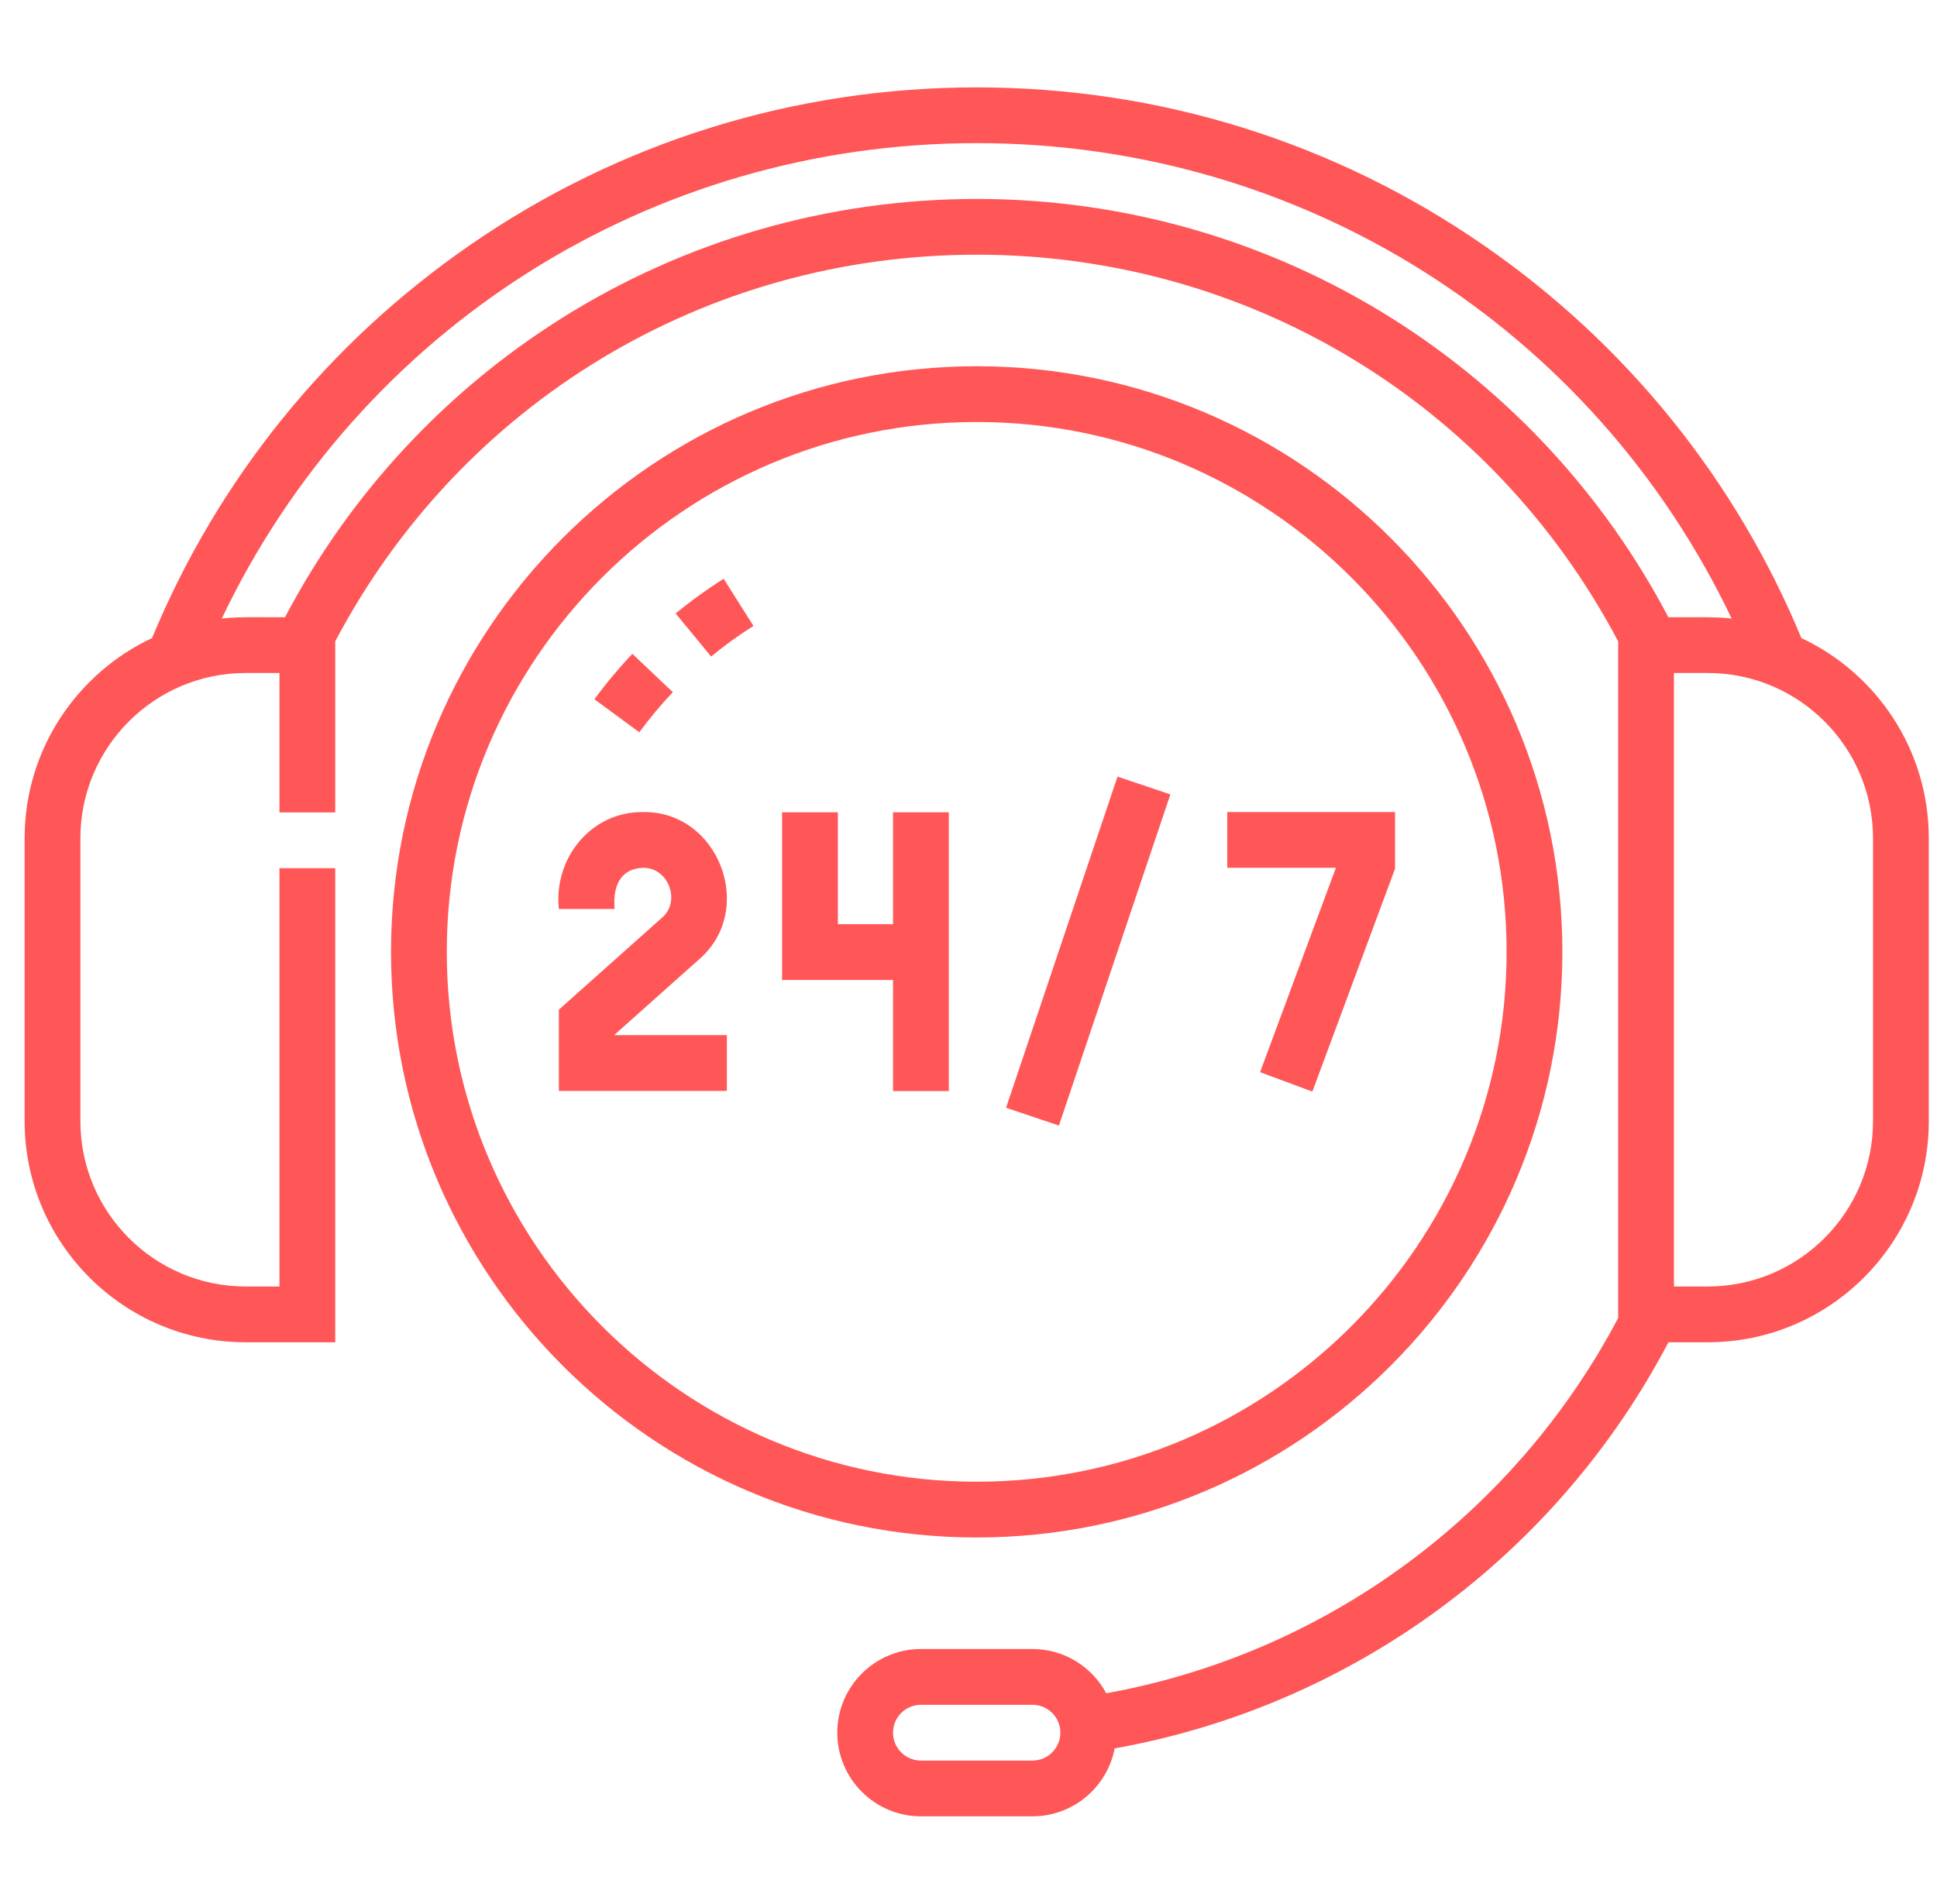 <svg xmlns="http://www.w3.org/2000/svg" width="59" height="58" viewBox="0 0 59 58" fill="none"><g clip-path="url(#clip0_148_2605)"><path d="M54.869 19.44C52.859 14.59 49.511 10.451 45.168 7.455C40.623 4.319 35.292 2.662 29.75 2.662C24.208 2.662 18.877 4.319 14.332 7.455C9.989 10.451 6.641 14.59 4.631 19.44C2.34 20.516 0.75 22.844 0.75 25.538V34.161C0.75 37.874 3.77 40.895 7.482 40.895H10.211V26.451H8.512V39.195H7.482C4.707 39.195 2.449 36.937 2.449 34.161V25.538C2.449 22.762 4.707 20.504 7.482 20.504H8.512V24.752H10.211V19.54C14.053 12.261 21.495 7.76 29.75 7.76C38.005 7.76 45.447 12.261 49.288 19.54V40.157C46.113 46.168 40.356 50.386 33.696 51.588C33.266 50.786 32.42 50.24 31.449 50.24H28.051C26.646 50.24 25.503 51.384 25.503 52.789C25.503 54.194 26.646 55.338 28.051 55.338H31.449C32.69 55.338 33.727 54.445 33.952 53.268C41.166 51.981 47.4 47.411 50.82 40.895H52.018C55.73 40.895 58.75 37.874 58.75 34.161V25.538C58.75 22.844 57.16 20.516 54.869 19.44ZM31.449 53.639H28.051C27.583 53.639 27.201 53.258 27.201 52.789C27.201 52.321 27.583 51.94 28.051 51.94H31.449C31.917 51.94 32.298 52.321 32.298 52.789C32.298 53.258 31.917 53.639 31.449 53.639ZM42.418 9.711C38.63 7.323 34.249 6.061 29.75 6.061C25.251 6.061 20.87 7.323 17.082 9.711C13.525 11.954 10.631 15.093 8.682 18.805C8.193 18.81 7.227 18.782 6.755 18.845C10.979 9.993 19.829 4.361 29.75 4.361C39.671 4.361 48.521 9.993 52.745 18.845C52.278 18.783 51.301 18.81 50.818 18.805C48.869 15.093 45.975 11.954 42.418 9.711ZM57.051 34.161C57.051 36.937 54.793 39.195 52.018 39.195H50.987V20.504H52.018C54.793 20.504 57.051 22.762 57.051 25.538V34.161Z" fill="#FF5757"></path><path d="M47.589 29C47.589 19.162 39.587 11.158 29.75 11.158C19.913 11.158 11.91 19.162 11.91 29C11.91 38.838 19.913 46.842 29.75 46.842C39.587 46.842 47.589 38.838 47.589 29ZM13.609 29C13.609 20.099 20.85 12.857 29.75 12.857C38.65 12.857 45.89 20.099 45.89 29C45.89 37.901 38.65 45.143 29.75 45.143C20.85 45.143 13.609 37.901 13.609 29Z" fill="#FF5757"></path><path d="M21.289 29.233C23.045 27.726 21.895 24.696 19.577 24.741C17.993 24.73 16.858 26.157 17.023 27.694H18.722C18.664 27.064 18.851 26.473 19.577 26.44C20.358 26.416 20.754 27.464 20.158 27.965L17.023 30.761V33.237H22.14V31.538H18.722V31.522L21.289 29.233Z" fill="#FF5757"></path><path d="M27.201 28.157H25.521V24.748H23.822V29.857H27.201V33.242H28.9V24.748H27.201V28.157Z" fill="#FF5757"></path><path d="M38.381 32.666L39.974 33.257L42.492 26.468V24.74H37.382V26.439H40.691L38.381 32.666Z" fill="#FF5757"></path><path d="M30.644 33.75L34.039 23.661L35.649 24.203L32.254 34.292L30.644 33.75Z" fill="#FF5757"></path><path d="M20.494 21.088L19.261 19.92C18.849 20.355 18.459 20.821 18.105 21.304L19.473 22.31C19.787 21.884 20.13 21.473 20.494 21.088Z" fill="#FF5757"></path><path d="M20.58 18.69L21.659 20.002C22.068 19.666 22.502 19.352 22.95 19.069L22.042 17.633C21.535 17.953 21.043 18.309 20.58 18.69Z" fill="#FF5757"></path></g><defs><clipPath id="clip0_148_2605"><rect width="58" height="58" fill="white" transform="translate(0.75)"></rect></clipPath></defs></svg>